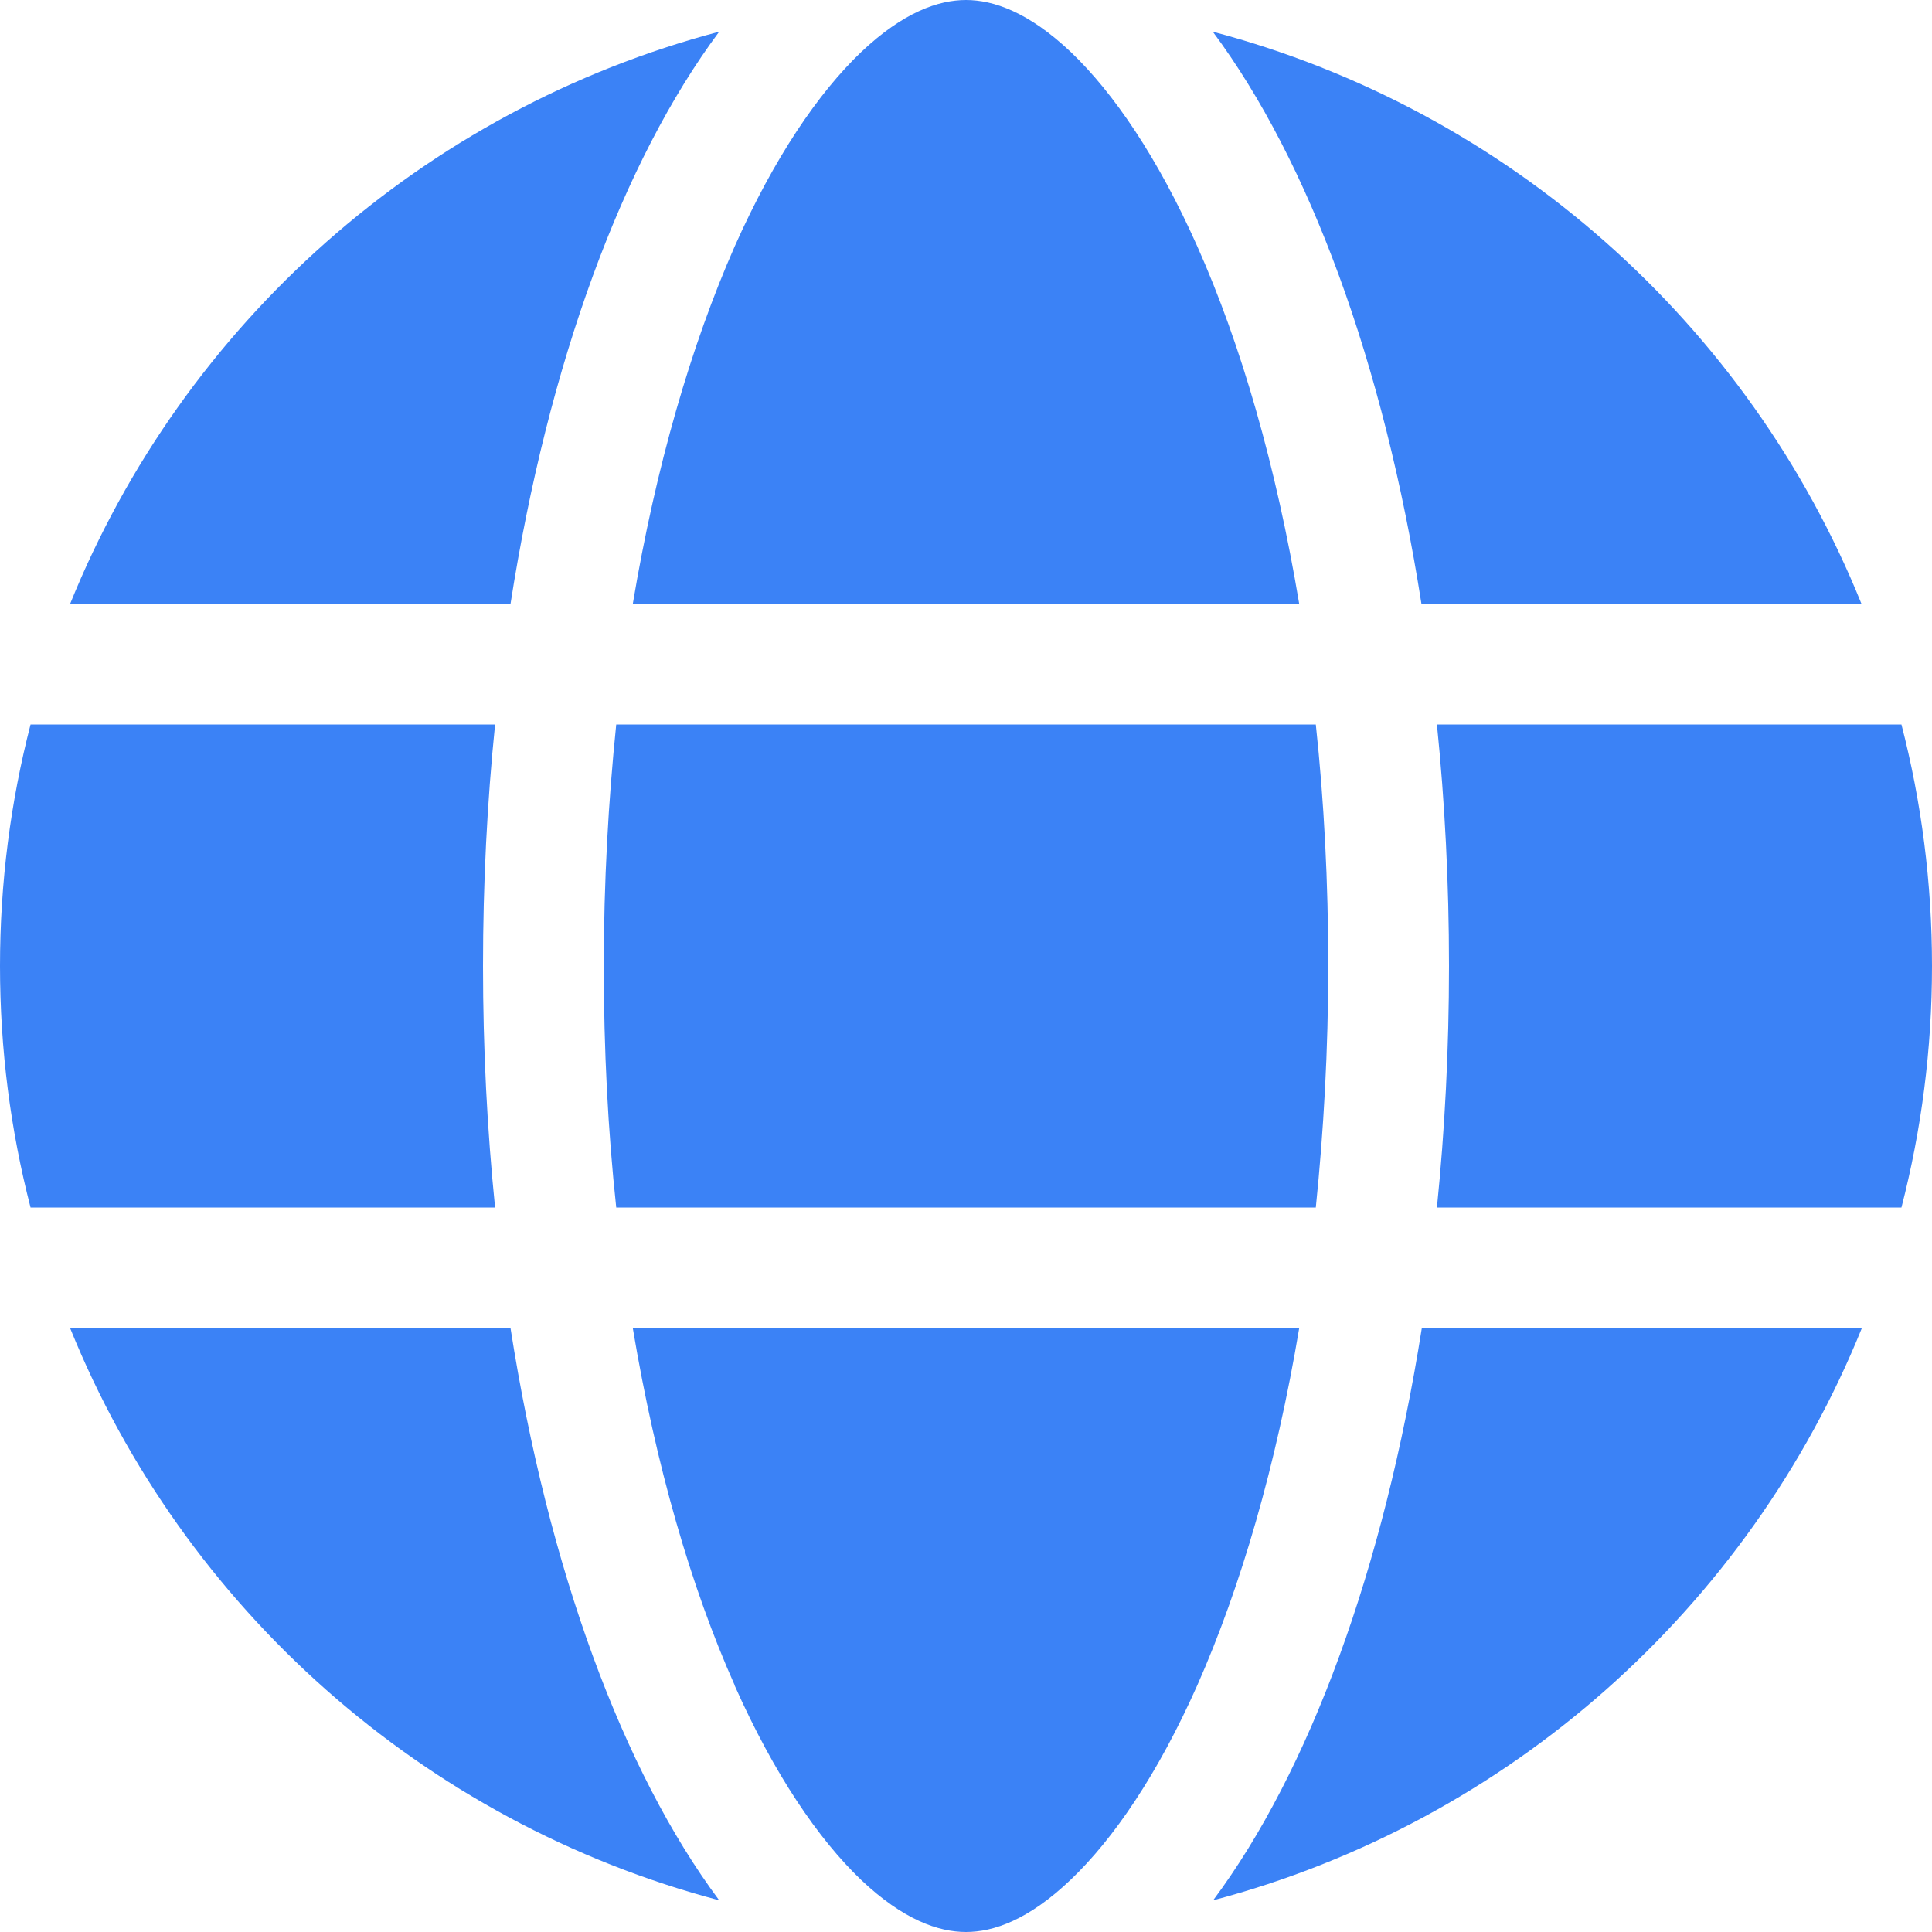 <svg fill="none" height="48" viewBox="0 0 48 48" width="48" xmlns="http://www.w3.org/2000/svg"><path d="m33 24c0 2.081-.113 4.088-.309 6h-17.381c-.206-1.913-.309-3.919-.309-6s.113-4.088.309-6h17.381c.206 1.913.309 3.919.309 6zm2.7-6h11.541c.497 1.922.759 3.928.759 6s-.263 4.078-.759 6h-11.541c.197-1.931.3-3.938.3-6s-.103-4.069-.3-6zm10.556-3h-10.941c-.938-5.991-2.794-11.006-5.184-14.213 7.341 1.941 13.312 7.266 16.116 14.213zm-13.978 0h-16.556c.572-3.413 1.453-6.431 2.531-8.878.984-2.212 2.081-3.816 3.141-4.828 1.05-.994 1.922-1.294 2.606-1.294s1.556.3 2.606 1.294c1.059 1.012 2.156 2.616 3.141 4.828 1.087 2.438 1.959 5.456 2.531 8.878zm-19.594 0h-10.941c2.812-6.947 8.775-12.272 16.125-14.213-2.391 3.206-4.247 8.222-5.184 14.213zm-11.925 3h11.541c-.197 1.931-.3 3.938-.3 6s.103 4.069.3 6h-11.541c-.497-1.922-.759-3.928-.759-6s.263-4.078.759-6zm17.494 23.869c-1.087-2.438-1.959-5.456-2.531-8.869h16.556c-.572 3.413-1.453 6.431-2.531 8.869-.984 2.212-2.081 3.816-3.141 4.828-1.05 1.003-1.922 1.303-2.606 1.303s-1.556-.3-2.606-1.294c-1.059-1.012-2.156-2.616-3.141-4.828zm-5.569-8.869c.938 5.991 2.794 11.006 5.184 14.213-7.35-1.941-13.313-7.266-16.125-14.213zm33.572 0c-2.812 6.947-8.775 12.272-16.116 14.213 2.391-3.206 4.237-8.222 5.184-14.213z" fill="#3b82f6"/></svg>